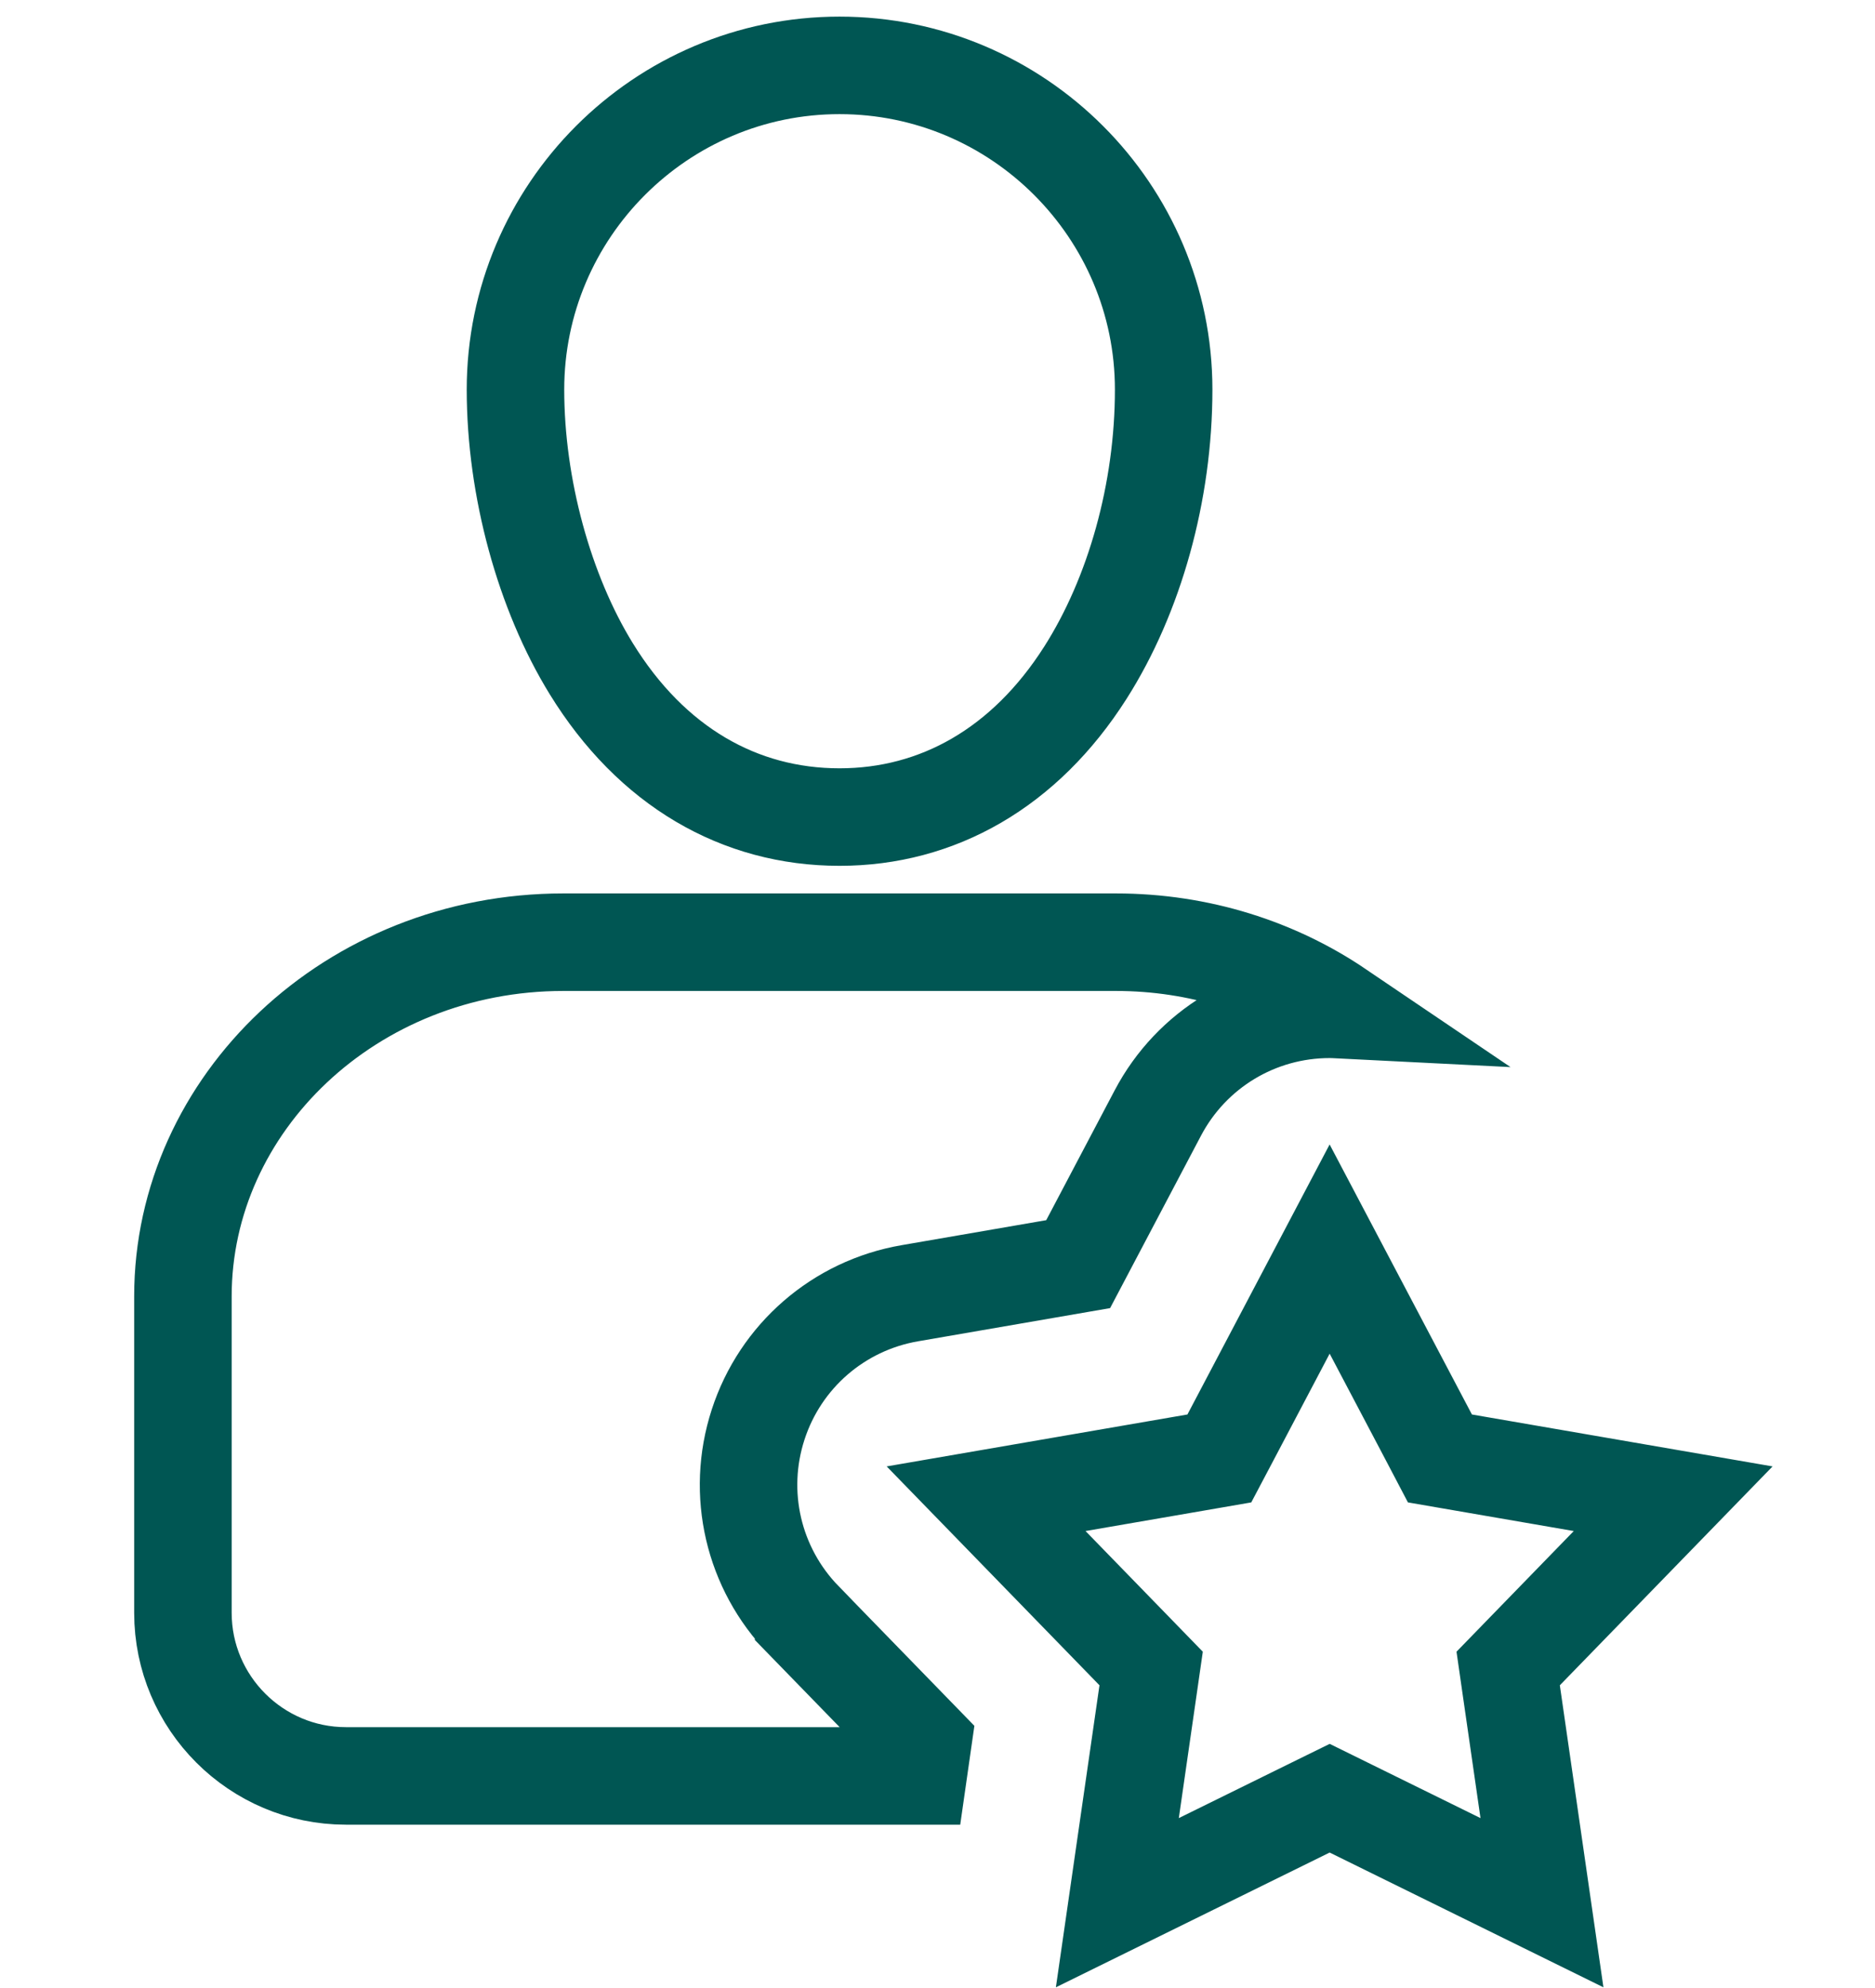<svg xmlns="http://www.w3.org/2000/svg" width="50" height="53" viewBox="0 0 50 53" fill="none"><path d="M38.101 38.316L38.398 38.882L39.029 38.991L44.618 39.956L40.664 44.023L40.218 44.482L40.309 45.115L41.119 50.726L36.031 48.222L35.458 47.94L34.884 48.222L29.796 50.726L30.606 45.115L30.697 44.482L30.251 44.023L26.296 39.956L31.886 38.991L32.516 38.882L32.815 38.316L35.457 33.3L38.101 38.316ZM15.023 25.119H29.755C31.989 25.119 34.035 25.791 35.697 26.916C35.618 26.912 35.537 26.908 35.457 26.908C33.531 26.908 31.774 27.968 30.876 29.672L28.751 33.702L24.26 34.478C22.362 34.806 20.81 36.15 20.216 37.981C19.621 39.812 20.086 41.812 21.429 43.192V43.193L24.606 46.459L24.479 47.346H9.225C6.83 47.346 4.878 45.395 4.878 42.997V34.56C4.878 29.432 9.352 25.119 15.023 25.119ZM22.387 1.743C27.151 1.743 31.031 5.622 31.031 10.387C31.031 13.114 30.256 15.873 28.944 17.934C27.33 20.471 25.004 21.783 22.388 21.783C19.721 21.783 17.373 20.436 15.766 17.826C14.516 15.797 13.746 13.001 13.746 10.387C13.746 5.622 17.624 1.743 22.387 1.743Z" stroke="#005653" stroke-width="2.6"></path></svg>